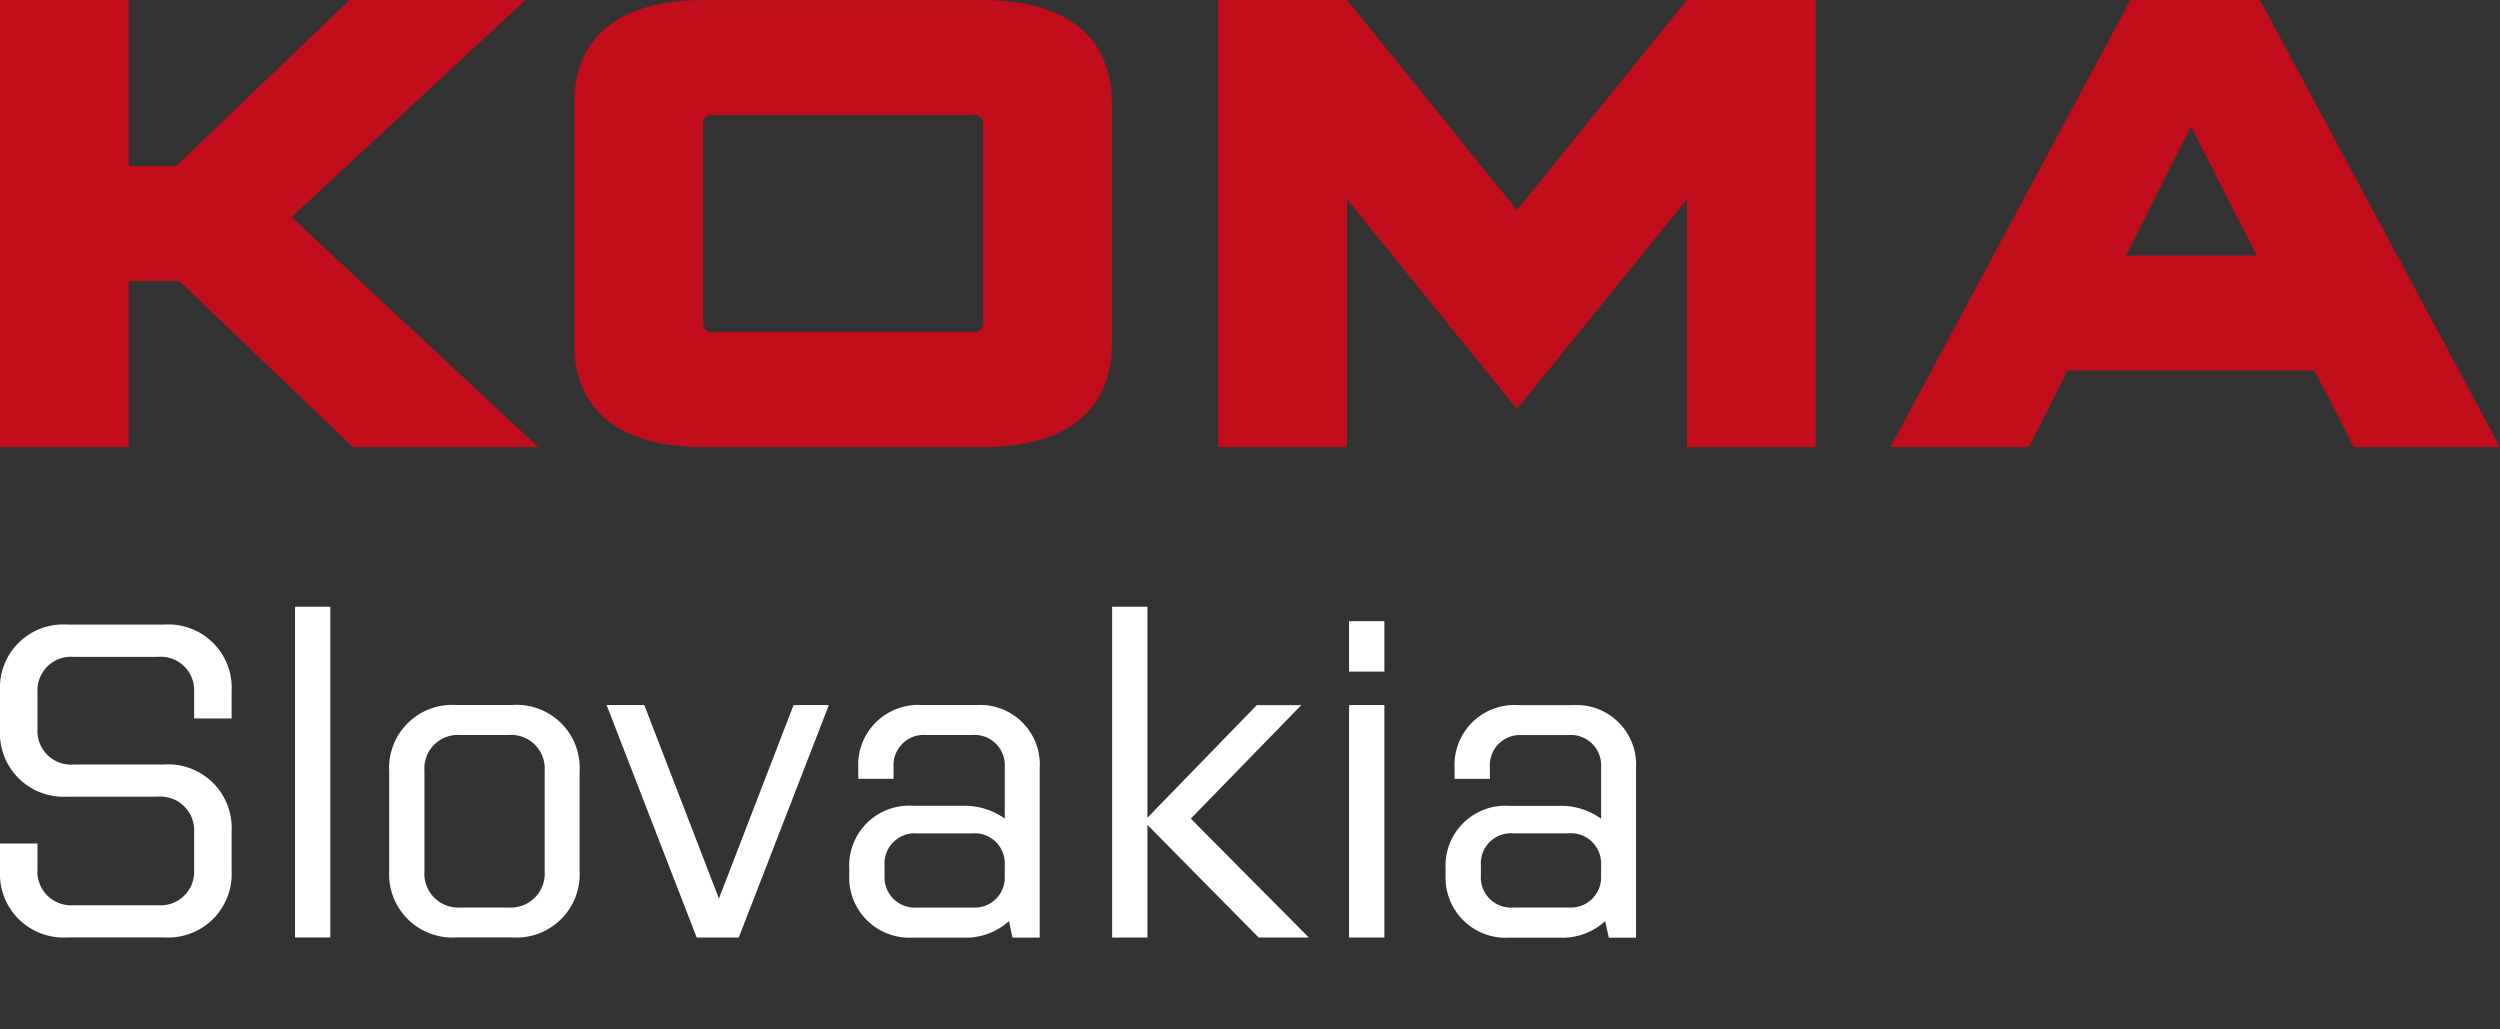 <?xml version="1.0" encoding="UTF-8"?>
<svg xmlns="http://www.w3.org/2000/svg" width="136" height="56">
  <rect width="100%" height="100%" fill="#333333" stroke="none"/>
  <path data-name="Tvar 3" d="M136 24.324L122.94 0h-7.04l-13.06 24.322h7.53l2.1-4.169h13.44l2.14 4.169H136zM122.76 13.9h-7.11l3.54-7.019 3.57 7.019zM91.77 24.323h7V0h-7l-9.25 11.432L73.28 0h-7.01v24.322h7.01V10.843l9.24 11.4 9.25-11.4v13.481zm-31.29-5.559v-13.2c0-3.335-2.24-5.559-7-5.559H38.25c-4.77 0-7.01 2.224-7.01 5.559v13.2c0 3.336 2.24 5.559 7.01 5.559h15.23c4.76 0 7-2.223 7-5.559zm-7-1.216a.466.466 0 0 1-.53.521H38.77a.459.459 0 0 1-.52-.521V6.778a.459.459 0 0 1 .52-.522h14.18a.466.466 0 0 1 .53.522v10.771zm-24.2 6.775L15.86 11.814 28.58 0h-9.56L9.58 9.034H7V0H0v24.322h7v-9.033h2.76l9.43 9.033h10.09z" fill-rule="evenodd" fill="#c20e1a"></path>
  <path data-name="Tvar 8" d="M85.31 49.369h-2.98a1.646 1.646 0 0 1-1.77-1.774v-.512a1.639 1.639 0 0 1 1.77-1.75h2.98a1.641 1.641 0 0 1 1.79 1.6v.827a1.641 1.641 0 0 1-1.79 1.605M89 51v-9.213a3.244 3.244 0 0 0-3.45-3.428H82.6a3.26 3.26 0 0 0-3.47 3.428v.583h1.92v-.632a1.644 1.644 0 0 1 1.77-1.75h2.49a1.65 1.65 0 0 1 1.79 1.75v2.8a3.706 3.706 0 0 0-2.24-.7h-2.75a3.26 3.26 0 0 0-3.47 3.427v.316a3.272 3.272 0 0 0 3.47 3.428h2.75a3.426 3.426 0 0 0 2.46-.9l.2.9H89zM73.39 36.535h1.92v-2.747h-1.92v2.747zm0 14.465h1.92V38.356h-1.92V51zm-4.92 0h2.73l-6.42-6.466 6.01-6.175h-2.42l-5.95 6.126V33.007H60.5V51h1.92v-6.126zm-15.6-1.628h-2.98a1.651 1.651 0 0 1-1.77-1.774v-.512a1.644 1.644 0 0 1 1.77-1.75h2.98a1.636 1.636 0 0 1 1.79 1.6v.827a1.636 1.636 0 0 1-1.79 1.605m3.69 1.628v-9.213a3.244 3.244 0 0 0-3.45-3.428h-2.95a3.26 3.26 0 0 0-3.47 3.428v.583h1.92v-.632a1.644 1.644 0 0 1 1.77-1.75h2.49a1.65 1.65 0 0 1 1.79 1.75v2.8a3.706 3.706 0 0 0-2.24-.7h-2.75a3.26 3.26 0 0 0-3.47 3.427v.316a3.272 3.272 0 0 0 3.47 3.428h2.75a3.467 3.467 0 0 0 2.47-.9l.19.9h1.48zm-16.37 0l4.9-12.641h-1.92l-4.06 10.527-4.06-10.527H33L37.9 51h2.29zm-8.66-3.622v-5.4a3.428 3.428 0 0 0-3.67-3.622h-3.03a3.435 3.435 0 0 0-3.66 3.622v5.4a3.448 3.448 0 0 0 3.66 3.622h3.03a3.44 3.44 0 0 0 3.67-3.622m-1.9.024a1.848 1.848 0 0 1-1.99 1.97h-2.59a1.84 1.84 0 0 1-1.96-1.97V41.93a1.82 1.82 0 0 1 1.96-1.945h2.59a1.829 1.829 0 0 1 1.99 1.945v5.47zm-13.58 3.6h1.92v-17.99h-1.92V51zm-7.12-9.407H4.01a1.828 1.828 0 0 1-1.97-1.945v-1.969a1.828 1.828 0 0 1 1.97-1.945h4.58a1.823 1.823 0 0 1 1.97 1.945v1.409h2.04V37.6a3.443 3.443 0 0 0-3.67-3.622H3.67A3.443 3.443 0 0 0 0 37.6v2.116a3.456 3.456 0 0 0 3.67 3.621h4.92a1.841 1.841 0 0 1 1.97 1.969v1.97a1.829 1.829 0 0 1-1.97 1.969H4.01a1.834 1.834 0 0 1-1.97-1.969V45.89H0v1.483a3.456 3.456 0 0 0 3.67 3.622h5.26a3.456 3.456 0 0 0 3.67-3.622v-2.164a3.455 3.455 0 0 0-3.67-3.621" fill="#fff" fill-rule="evenodd"></path>
</svg>
